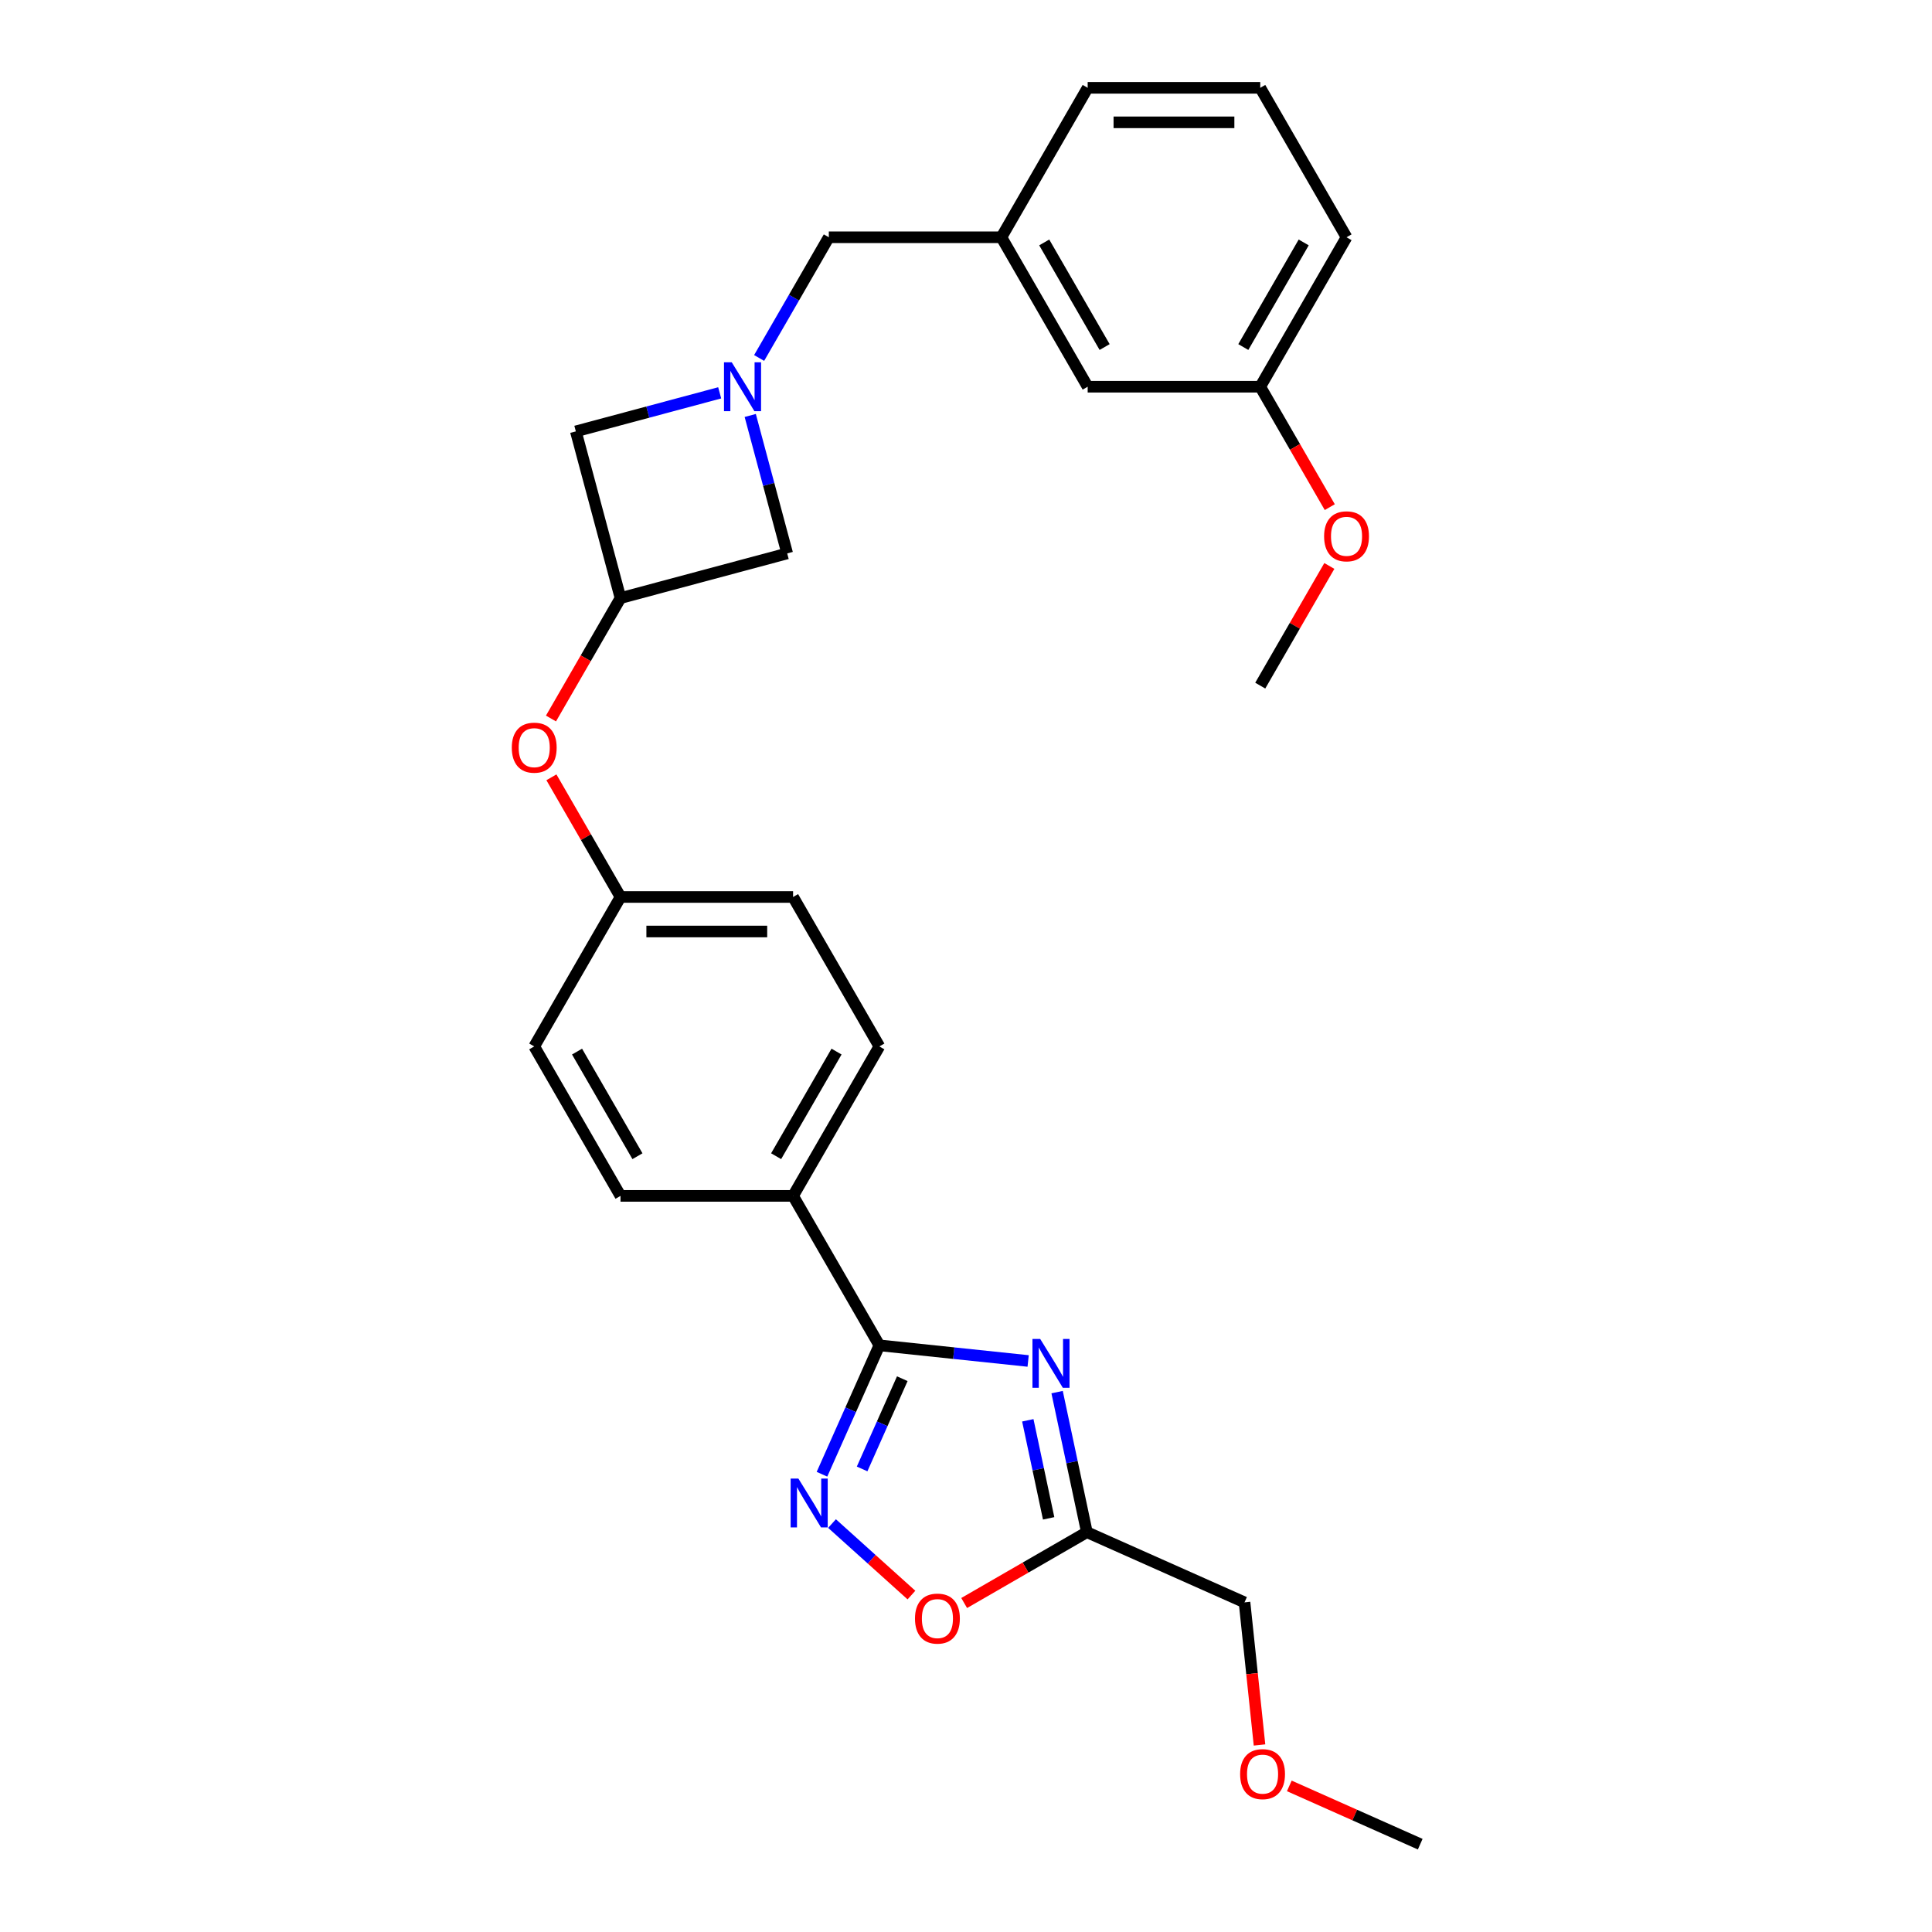 <?xml version='1.0' encoding='iso-8859-1'?>
<svg version='1.1' baseProfile='full'
              xmlns='http://www.w3.org/2000/svg'
                      xmlns:rdkit='http://www.rdkit.org/xml'
                      xmlns:xlink='http://www.w3.org/1999/xlink'
                  xml:space='preserve'
width='1000px' height='1000px' viewBox='0 0 1000 1000'>
<!-- END OF HEADER -->
<rect style='opacity:1.0;fill:#FFFFFF;stroke:none' width='1000' height='1000' x='0' y='0'> </rect>
<path class='bond-0' d='M 532.165,704.436 L 493.661,700.39' style='fill:none;fill-rule:evenodd;stroke:#0000FF;stroke-width:6px;stroke-linecap:butt;stroke-linejoin:miter;stroke-opacity:1' />
<path class='bond-0' d='M 493.661,700.39 L 455.158,696.343' style='fill:none;fill-rule:evenodd;stroke:#000000;stroke-width:6px;stroke-linecap:butt;stroke-linejoin:miter;stroke-opacity:1' />
<path class='bond-2' d='M 547.154,720.561 L 554.858,756.805' style='fill:none;fill-rule:evenodd;stroke:#0000FF;stroke-width:6px;stroke-linecap:butt;stroke-linejoin:miter;stroke-opacity:1' />
<path class='bond-2' d='M 554.858,756.805 L 562.562,793.05' style='fill:none;fill-rule:evenodd;stroke:#000000;stroke-width:6px;stroke-linecap:butt;stroke-linejoin:miter;stroke-opacity:1' />
<path class='bond-2' d='M 531.991,735.148 L 537.384,760.52' style='fill:none;fill-rule:evenodd;stroke:#0000FF;stroke-width:6px;stroke-linecap:butt;stroke-linejoin:miter;stroke-opacity:1' />
<path class='bond-2' d='M 537.384,760.52 L 542.777,785.891' style='fill:none;fill-rule:evenodd;stroke:#000000;stroke-width:6px;stroke-linecap:butt;stroke-linejoin:miter;stroke-opacity:1' />
<path class='bond-1' d='M 455.158,696.343 L 440.305,729.702' style='fill:none;fill-rule:evenodd;stroke:#000000;stroke-width:6px;stroke-linecap:butt;stroke-linejoin:miter;stroke-opacity:1' />
<path class='bond-1' d='M 440.305,729.702 L 425.452,763.062' style='fill:none;fill-rule:evenodd;stroke:#0000FF;stroke-width:6px;stroke-linecap:butt;stroke-linejoin:miter;stroke-opacity:1' />
<path class='bond-1' d='M 467.022,713.617 L 456.625,736.968' style='fill:none;fill-rule:evenodd;stroke:#000000;stroke-width:6px;stroke-linecap:butt;stroke-linejoin:miter;stroke-opacity:1' />
<path class='bond-1' d='M 456.625,736.968 L 446.228,760.32' style='fill:none;fill-rule:evenodd;stroke:#0000FF;stroke-width:6px;stroke-linecap:butt;stroke-linejoin:miter;stroke-opacity:1' />
<path class='bond-6' d='M 455.158,696.343 L 410.496,618.987' style='fill:none;fill-rule:evenodd;stroke:#000000;stroke-width:6px;stroke-linecap:butt;stroke-linejoin:miter;stroke-opacity:1' />
<path class='bond-27' d='M 430.653,788.592 L 451.206,807.098' style='fill:none;fill-rule:evenodd;stroke:#0000FF;stroke-width:6px;stroke-linecap:butt;stroke-linejoin:miter;stroke-opacity:1' />
<path class='bond-27' d='M 451.206,807.098 L 471.759,825.604' style='fill:none;fill-rule:evenodd;stroke:#FF0000;stroke-width:6px;stroke-linecap:butt;stroke-linejoin:miter;stroke-opacity:1' />
<path class='bond-4' d='M 562.562,793.05 L 530.807,811.384' style='fill:none;fill-rule:evenodd;stroke:#000000;stroke-width:6px;stroke-linecap:butt;stroke-linejoin:miter;stroke-opacity:1' />
<path class='bond-4' d='M 530.807,811.384 L 499.052,829.718' style='fill:none;fill-rule:evenodd;stroke:#FF0000;stroke-width:6px;stroke-linecap:butt;stroke-linejoin:miter;stroke-opacity:1' />
<path class='bond-19' d='M 562.562,793.05 L 644.163,829.381' style='fill:none;fill-rule:evenodd;stroke:#000000;stroke-width:6px;stroke-linecap:butt;stroke-linejoin:miter;stroke-opacity:1' />
<path class='bond-3' d='M 372.508,203.335 L 335.281,213.31' style='fill:none;fill-rule:evenodd;stroke:#0000FF;stroke-width:6px;stroke-linecap:butt;stroke-linejoin:miter;stroke-opacity:1' />
<path class='bond-3' d='M 335.281,213.31 L 298.055,223.285' style='fill:none;fill-rule:evenodd;stroke:#000000;stroke-width:6px;stroke-linecap:butt;stroke-linejoin:miter;stroke-opacity:1' />
<path class='bond-9' d='M 392.926,185.285 L 410.961,154.048' style='fill:none;fill-rule:evenodd;stroke:#0000FF;stroke-width:6px;stroke-linecap:butt;stroke-linejoin:miter;stroke-opacity:1' />
<path class='bond-9' d='M 410.961,154.048 L 428.996,122.81' style='fill:none;fill-rule:evenodd;stroke:#000000;stroke-width:6px;stroke-linecap:butt;stroke-linejoin:miter;stroke-opacity:1' />
<path class='bond-29' d='M 388.322,215.047 L 397.887,250.746' style='fill:none;fill-rule:evenodd;stroke:#0000FF;stroke-width:6px;stroke-linecap:butt;stroke-linejoin:miter;stroke-opacity:1' />
<path class='bond-29' d='M 397.887,250.746 L 407.453,286.445' style='fill:none;fill-rule:evenodd;stroke:#000000;stroke-width:6px;stroke-linecap:butt;stroke-linejoin:miter;stroke-opacity:1' />
<path class='bond-5' d='M 321.173,309.564 L 303.18,340.73' style='fill:none;fill-rule:evenodd;stroke:#000000;stroke-width:6px;stroke-linecap:butt;stroke-linejoin:miter;stroke-opacity:1' />
<path class='bond-5' d='M 303.18,340.73 L 285.186,371.895' style='fill:none;fill-rule:evenodd;stroke:#FF0000;stroke-width:6px;stroke-linecap:butt;stroke-linejoin:miter;stroke-opacity:1' />
<path class='bond-7' d='M 321.173,309.564 L 407.453,286.445' style='fill:none;fill-rule:evenodd;stroke:#000000;stroke-width:6px;stroke-linecap:butt;stroke-linejoin:miter;stroke-opacity:1' />
<path class='bond-8' d='M 321.173,309.564 L 298.055,223.285' style='fill:none;fill-rule:evenodd;stroke:#000000;stroke-width:6px;stroke-linecap:butt;stroke-linejoin:miter;stroke-opacity:1' />
<path class='bond-12' d='M 410.496,618.987 L 455.158,541.631' style='fill:none;fill-rule:evenodd;stroke:#000000;stroke-width:6px;stroke-linecap:butt;stroke-linejoin:miter;stroke-opacity:1' />
<path class='bond-12' d='M 401.724,598.451 L 432.987,544.302' style='fill:none;fill-rule:evenodd;stroke:#000000;stroke-width:6px;stroke-linecap:butt;stroke-linejoin:miter;stroke-opacity:1' />
<path class='bond-13' d='M 410.496,618.987 L 321.173,618.987' style='fill:none;fill-rule:evenodd;stroke:#000000;stroke-width:6px;stroke-linecap:butt;stroke-linejoin:miter;stroke-opacity:1' />
<path class='bond-11' d='M 428.996,122.81 L 518.318,122.81' style='fill:none;fill-rule:evenodd;stroke:#000000;stroke-width:6px;stroke-linecap:butt;stroke-linejoin:miter;stroke-opacity:1' />
<path class='bond-10' d='M 285.413,402.337 L 303.293,433.306' style='fill:none;fill-rule:evenodd;stroke:#FF0000;stroke-width:6px;stroke-linecap:butt;stroke-linejoin:miter;stroke-opacity:1' />
<path class='bond-10' d='M 303.293,433.306 L 321.173,464.275' style='fill:none;fill-rule:evenodd;stroke:#000000;stroke-width:6px;stroke-linecap:butt;stroke-linejoin:miter;stroke-opacity:1' />
<path class='bond-15' d='M 518.318,122.81 L 562.98,200.166' style='fill:none;fill-rule:evenodd;stroke:#000000;stroke-width:6px;stroke-linecap:butt;stroke-linejoin:miter;stroke-opacity:1' />
<path class='bond-15' d='M 540.489,125.481 L 571.752,179.63' style='fill:none;fill-rule:evenodd;stroke:#000000;stroke-width:6px;stroke-linecap:butt;stroke-linejoin:miter;stroke-opacity:1' />
<path class='bond-23' d='M 518.318,122.81 L 562.98,45.455' style='fill:none;fill-rule:evenodd;stroke:#000000;stroke-width:6px;stroke-linecap:butt;stroke-linejoin:miter;stroke-opacity:1' />
<path class='bond-17' d='M 455.158,541.631 L 410.496,464.275' style='fill:none;fill-rule:evenodd;stroke:#000000;stroke-width:6px;stroke-linecap:butt;stroke-linejoin:miter;stroke-opacity:1' />
<path class='bond-16' d='M 321.173,618.987 L 276.512,541.631' style='fill:none;fill-rule:evenodd;stroke:#000000;stroke-width:6px;stroke-linecap:butt;stroke-linejoin:miter;stroke-opacity:1' />
<path class='bond-16' d='M 329.945,598.451 L 298.682,544.302' style='fill:none;fill-rule:evenodd;stroke:#000000;stroke-width:6px;stroke-linecap:butt;stroke-linejoin:miter;stroke-opacity:1' />
<path class='bond-14' d='M 321.173,464.275 L 276.512,541.631' style='fill:none;fill-rule:evenodd;stroke:#000000;stroke-width:6px;stroke-linecap:butt;stroke-linejoin:miter;stroke-opacity:1' />
<path class='bond-28' d='M 321.173,464.275 L 410.496,464.275' style='fill:none;fill-rule:evenodd;stroke:#000000;stroke-width:6px;stroke-linecap:butt;stroke-linejoin:miter;stroke-opacity:1' />
<path class='bond-28' d='M 334.572,482.14 L 397.098,482.14' style='fill:none;fill-rule:evenodd;stroke:#000000;stroke-width:6px;stroke-linecap:butt;stroke-linejoin:miter;stroke-opacity:1' />
<path class='bond-18' d='M 562.98,200.166 L 652.302,200.166' style='fill:none;fill-rule:evenodd;stroke:#000000;stroke-width:6px;stroke-linecap:butt;stroke-linejoin:miter;stroke-opacity:1' />
<path class='bond-20' d='M 652.302,200.166 L 670.296,231.332' style='fill:none;fill-rule:evenodd;stroke:#000000;stroke-width:6px;stroke-linecap:butt;stroke-linejoin:miter;stroke-opacity:1' />
<path class='bond-20' d='M 670.296,231.332 L 688.29,262.498' style='fill:none;fill-rule:evenodd;stroke:#FF0000;stroke-width:6px;stroke-linecap:butt;stroke-linejoin:miter;stroke-opacity:1' />
<path class='bond-30' d='M 652.302,200.166 L 696.964,122.81' style='fill:none;fill-rule:evenodd;stroke:#000000;stroke-width:6px;stroke-linecap:butt;stroke-linejoin:miter;stroke-opacity:1' />
<path class='bond-30' d='M 643.531,179.63 L 674.794,125.481' style='fill:none;fill-rule:evenodd;stroke:#000000;stroke-width:6px;stroke-linecap:butt;stroke-linejoin:miter;stroke-opacity:1' />
<path class='bond-21' d='M 644.163,829.381 L 648.042,866.286' style='fill:none;fill-rule:evenodd;stroke:#000000;stroke-width:6px;stroke-linecap:butt;stroke-linejoin:miter;stroke-opacity:1' />
<path class='bond-21' d='M 648.042,866.286 L 651.92,903.191' style='fill:none;fill-rule:evenodd;stroke:#FF0000;stroke-width:6px;stroke-linecap:butt;stroke-linejoin:miter;stroke-opacity:1' />
<path class='bond-25' d='M 688.063,292.939 L 670.183,323.908' style='fill:none;fill-rule:evenodd;stroke:#FF0000;stroke-width:6px;stroke-linecap:butt;stroke-linejoin:miter;stroke-opacity:1' />
<path class='bond-25' d='M 670.183,323.908 L 652.302,354.878' style='fill:none;fill-rule:evenodd;stroke:#000000;stroke-width:6px;stroke-linecap:butt;stroke-linejoin:miter;stroke-opacity:1' />
<path class='bond-26' d='M 667.345,924.379 L 701.222,939.462' style='fill:none;fill-rule:evenodd;stroke:#FF0000;stroke-width:6px;stroke-linecap:butt;stroke-linejoin:miter;stroke-opacity:1' />
<path class='bond-26' d='M 701.222,939.462 L 735.1,954.545' style='fill:none;fill-rule:evenodd;stroke:#000000;stroke-width:6px;stroke-linecap:butt;stroke-linejoin:miter;stroke-opacity:1' />
<path class='bond-22' d='M 652.302,45.455 L 562.98,45.455' style='fill:none;fill-rule:evenodd;stroke:#000000;stroke-width:6px;stroke-linecap:butt;stroke-linejoin:miter;stroke-opacity:1' />
<path class='bond-22' d='M 638.904,63.319 L 576.378,63.319' style='fill:none;fill-rule:evenodd;stroke:#000000;stroke-width:6px;stroke-linecap:butt;stroke-linejoin:miter;stroke-opacity:1' />
<path class='bond-24' d='M 652.302,45.455 L 696.964,122.81' style='fill:none;fill-rule:evenodd;stroke:#000000;stroke-width:6px;stroke-linecap:butt;stroke-linejoin:miter;stroke-opacity:1' />
<path  class='atom-0' d='M 538.399 693.031
L 546.689 706.43
Q 547.51 707.752, 548.832 710.146
Q 550.154 712.539, 550.226 712.682
L 550.226 693.031
L 553.584 693.031
L 553.584 718.328
L 550.119 718.328
L 541.222 703.679
Q 540.186 701.964, 539.078 699.999
Q 538.006 698.033, 537.685 697.426
L 537.685 718.328
L 534.398 718.328
L 534.398 693.031
L 538.399 693.031
' fill='#0000FF'/>
<path  class='atom-2' d='M 413.235 765.295
L 421.524 778.693
Q 422.346 780.015, 423.668 782.409
Q 424.99 784.803, 425.061 784.946
L 425.061 765.295
L 428.42 765.295
L 428.42 790.591
L 424.954 790.591
L 416.058 775.942
Q 415.022 774.227, 413.914 772.262
Q 412.842 770.297, 412.521 769.69
L 412.521 790.591
L 409.233 790.591
L 409.233 765.295
L 413.235 765.295
' fill='#0000FF'/>
<path  class='atom-4' d='M 378.743 187.518
L 387.032 200.916
Q 387.853 202.238, 389.175 204.632
Q 390.497 207.026, 390.569 207.169
L 390.569 187.518
L 393.927 187.518
L 393.927 212.814
L 390.462 212.814
L 381.565 198.165
Q 380.529 196.45, 379.421 194.485
Q 378.35 192.52, 378.028 191.913
L 378.028 212.814
L 374.741 212.814
L 374.741 187.518
L 378.743 187.518
' fill='#0000FF'/>
<path  class='atom-5' d='M 473.595 837.783
Q 473.595 831.709, 476.596 828.315
Q 479.597 824.921, 485.207 824.921
Q 490.816 824.921, 493.817 828.315
Q 496.818 831.709, 496.818 837.783
Q 496.818 843.929, 493.782 847.43
Q 490.745 850.896, 485.207 850.896
Q 479.633 850.896, 476.596 847.43
Q 473.595 843.964, 473.595 837.783
M 485.207 848.037
Q 489.065 848.037, 491.138 845.465
Q 493.246 842.857, 493.246 837.783
Q 493.246 832.817, 491.138 830.316
Q 489.065 827.779, 485.207 827.779
Q 481.348 827.779, 479.24 830.28
Q 477.167 832.781, 477.167 837.783
Q 477.167 842.892, 479.24 845.465
Q 481.348 848.037, 485.207 848.037
' fill='#FF0000'/>
<path  class='atom-11' d='M 264.9 386.991
Q 264.9 380.917, 267.901 377.523
Q 270.903 374.129, 276.512 374.129
Q 282.122 374.129, 285.123 377.523
Q 288.124 380.917, 288.124 386.991
Q 288.124 393.136, 285.087 396.638
Q 282.05 400.104, 276.512 400.104
Q 270.938 400.104, 267.901 396.638
Q 264.9 393.172, 264.9 386.991
M 276.512 397.245
Q 280.371 397.245, 282.443 394.673
Q 284.551 392.065, 284.551 386.991
Q 284.551 382.025, 282.443 379.524
Q 280.371 376.987, 276.512 376.987
Q 272.653 376.987, 270.545 379.488
Q 268.473 381.989, 268.473 386.991
Q 268.473 392.1, 270.545 394.673
Q 272.653 397.245, 276.512 397.245
' fill='#FF0000'/>
<path  class='atom-21' d='M 685.352 277.593
Q 685.352 271.519, 688.353 268.125
Q 691.354 264.731, 696.964 264.731
Q 702.573 264.731, 705.575 268.125
Q 708.576 271.519, 708.576 277.593
Q 708.576 283.739, 705.539 287.24
Q 702.502 290.706, 696.964 290.706
Q 691.39 290.706, 688.353 287.24
Q 685.352 283.775, 685.352 277.593
M 696.964 287.848
Q 700.823 287.848, 702.895 285.275
Q 705.003 282.667, 705.003 277.593
Q 705.003 272.627, 702.895 270.126
Q 700.823 267.589, 696.964 267.589
Q 693.105 267.589, 690.997 270.09
Q 688.925 272.591, 688.925 277.593
Q 688.925 282.703, 690.997 285.275
Q 693.105 287.848, 696.964 287.848
' fill='#FF0000'/>
<path  class='atom-22' d='M 641.888 918.286
Q 641.888 912.212, 644.889 908.818
Q 647.89 905.424, 653.499 905.424
Q 659.109 905.424, 662.11 908.818
Q 665.111 912.212, 665.111 918.286
Q 665.111 924.431, 662.074 927.933
Q 659.038 931.399, 653.499 931.399
Q 647.926 931.399, 644.889 927.933
Q 641.888 924.467, 641.888 918.286
M 653.499 928.54
Q 657.358 928.54, 659.431 925.968
Q 661.539 923.36, 661.539 918.286
Q 661.539 913.32, 659.431 910.819
Q 657.358 908.282, 653.499 908.282
Q 649.641 908.282, 647.533 910.783
Q 645.46 913.284, 645.46 918.286
Q 645.46 923.395, 647.533 925.968
Q 649.641 928.54, 653.499 928.54
' fill='#FF0000'/>
</svg>
